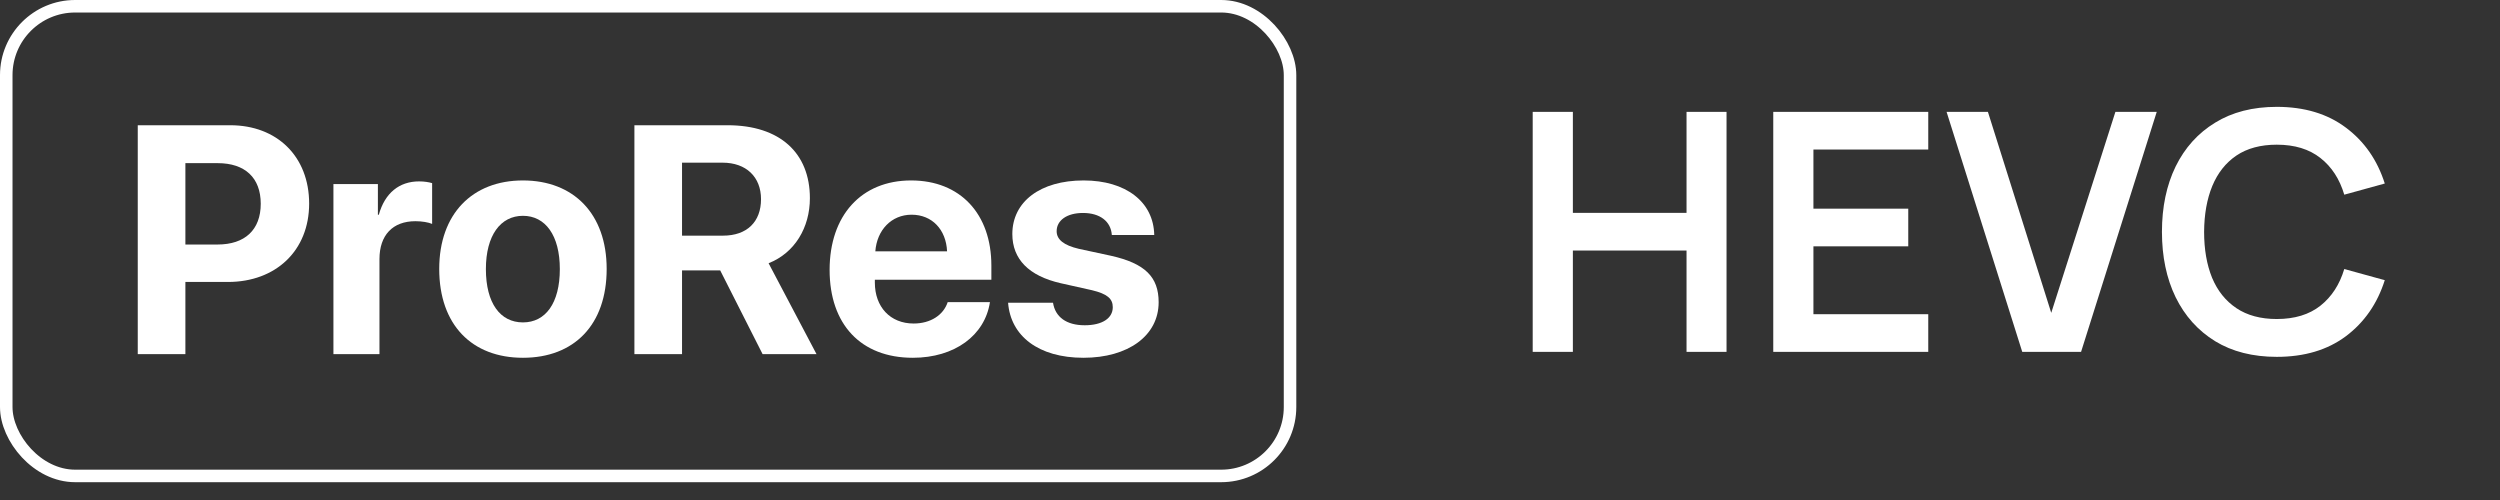 <svg width="135" height="27" viewBox="0 0 135 27" fill="none" xmlns="http://www.w3.org/2000/svg">
<rect x="0" y="0" width="135" height="27" fill="#333333" stroke="none"/>
<path d="M7.439 6.763V19.123H10.011V15.226H12.309C14.898 15.226 16.694 13.53 16.694 10.994C16.694 8.45 14.957 6.763 12.437 6.763H7.439ZM10.011 8.81H11.756C13.229 8.81 14.08 9.598 14.08 11.003C14.08 12.416 13.22 13.204 11.748 13.204H10.011V8.81Z" fill="white"/>
<path d="M18.005 19.123H20.491V13.992C20.491 12.699 21.206 11.945 22.433 11.945C22.79 11.945 23.131 12.005 23.335 12.091V9.889C23.165 9.838 22.918 9.795 22.628 9.795C21.556 9.795 20.781 10.429 20.457 11.594H20.406V9.941H18.005V19.123Z" fill="white"/>
<path d="M28.239 19.32C30.998 19.32 32.76 17.547 32.76 14.523C32.76 11.543 30.972 9.744 28.239 9.744C25.506 9.744 23.718 11.551 23.718 14.523C23.718 17.538 25.48 19.32 28.239 19.32ZM28.239 17.41C27.013 17.41 26.238 16.373 26.238 14.532C26.238 12.707 27.03 11.654 28.239 11.654C29.448 11.654 30.231 12.707 30.231 14.532C30.231 16.373 29.457 17.41 28.239 17.41Z" fill="white"/>
<path d="M36.83 8.784H39.018C40.295 8.784 41.095 9.555 41.095 10.755C41.095 11.979 40.337 12.725 39.043 12.725H36.83V8.784ZM36.83 14.6H38.89L41.18 19.123H44.092L41.504 14.215C42.917 13.658 43.734 12.288 43.734 10.703C43.734 8.262 42.117 6.763 39.29 6.763H34.258V19.123H36.83V14.6Z" fill="white"/>
<path d="M49.226 11.594C50.333 11.594 51.09 12.399 51.142 13.572H47.268C47.353 12.425 48.136 11.594 49.226 11.594ZM51.176 16.314C50.946 17.016 50.248 17.47 49.337 17.47C48.068 17.47 47.242 16.57 47.242 15.26V15.106H53.534V14.343C53.534 11.551 51.857 9.744 49.2 9.744C46.502 9.744 44.799 11.645 44.799 14.575C44.799 17.513 46.484 19.32 49.294 19.32C51.55 19.32 53.185 18.112 53.457 16.314H51.176Z" fill="white"/>
<path d="M54.666 12.639C54.666 13.992 55.552 14.9 57.28 15.294L58.966 15.671C59.783 15.868 60.09 16.125 60.09 16.588C60.09 17.187 59.519 17.564 58.574 17.564C57.587 17.564 56.982 17.119 56.863 16.348H54.437C54.573 18.138 56.071 19.32 58.506 19.32C60.916 19.32 62.567 18.129 62.567 16.322C62.567 14.952 61.827 14.223 59.996 13.812L58.251 13.435C57.45 13.247 57.059 12.939 57.059 12.485C57.059 11.894 57.621 11.5 58.481 11.5C59.4 11.5 59.988 11.954 60.039 12.69H62.329C62.295 10.909 60.805 9.744 58.515 9.744C56.173 9.744 54.666 10.892 54.666 12.639Z" fill="white"/>
<rect x="0.338" y="0.338" width="69.324" height="25.362" rx="3.72" stroke="white" stroke-width="0.676"/>
<path d="M82.766 19V6.04H84.935V11.494H91.073V6.04H93.233V19H91.073V13.528H84.935V19H82.766ZM95.756 19V6.04H104.126V8.074H97.925V11.269H103.046V13.303H97.925V16.966H104.126V19H95.756ZM109.201 19L105.115 6.04H107.347L110.767 16.894L114.232 6.04H116.464L112.378 19H109.201ZM122.946 19.27C121.65 19.27 120.54 18.988 119.616 18.424C118.692 17.854 117.981 17.062 117.483 16.048C116.991 15.034 116.745 13.858 116.745 12.52C116.745 11.182 116.991 10.006 117.483 8.992C117.981 7.978 118.692 7.189 119.616 6.625C120.54 6.055 121.65 5.77 122.946 5.77C124.44 5.77 125.685 6.145 126.681 6.895C127.677 7.639 128.376 8.644 128.778 9.91L126.591 10.513C126.339 9.667 125.91 9.007 125.304 8.533C124.698 8.053 123.912 7.813 122.946 7.813C122.076 7.813 121.35 8.008 120.768 8.398C120.192 8.788 119.757 9.337 119.463 10.045C119.175 10.747 119.028 11.572 119.022 12.52C119.022 13.468 119.166 14.296 119.454 15.004C119.748 15.706 120.186 16.252 120.768 16.642C121.35 17.032 122.076 17.227 122.946 17.227C123.912 17.227 124.698 16.987 125.304 16.507C125.91 16.027 126.339 15.367 126.591 14.527L128.778 15.13C128.376 16.396 127.677 17.404 126.681 18.154C125.685 18.898 124.44 19.27 122.946 19.27Z" fill="white"/>
</svg>
